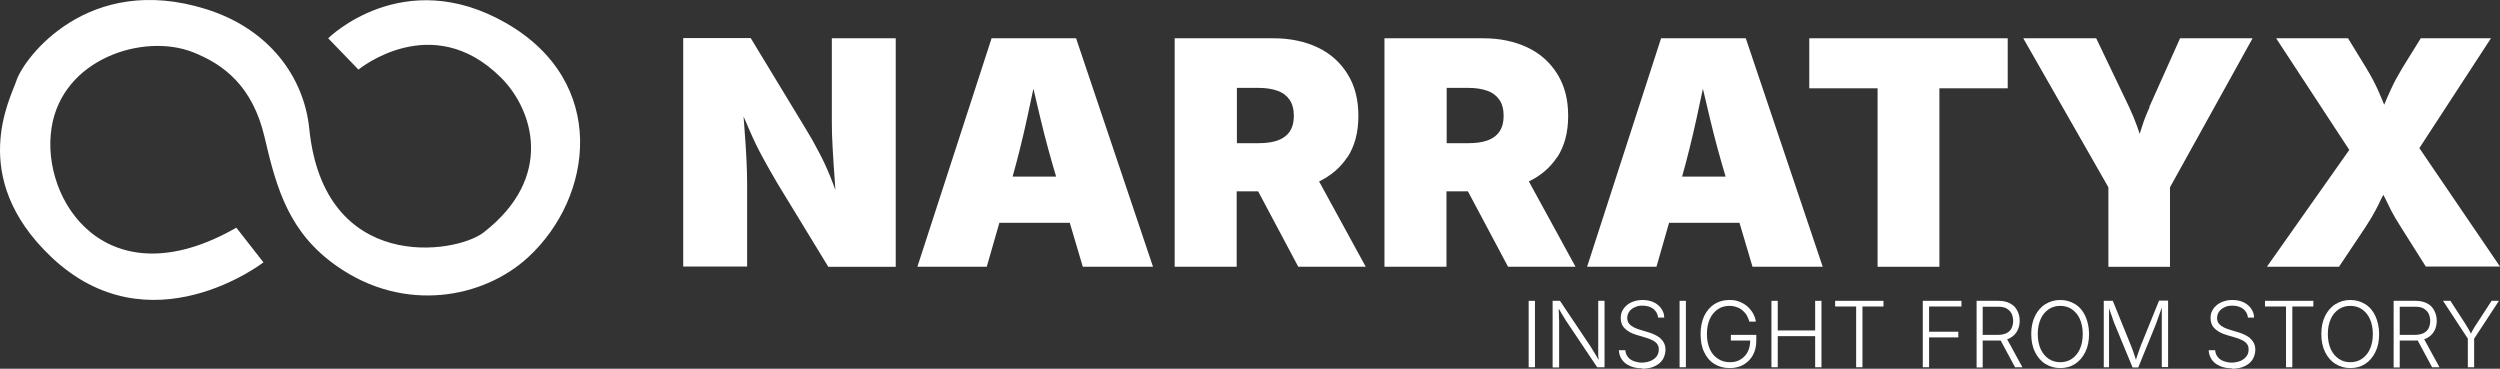 <?xml version="1.0" encoding="UTF-8" standalone="no"?>
<svg class="logo" xmlns="http://www.w3.org/2000/svg" id="Layer_1" version="1.1" viewBox="20.47 60.89 1189.33 175.41">
    <rect x="20.47" y="60.89" width="1189.33" height="175.41" fill="#333333" stroke="none"/>
    <path fill="#ffffff" class="st1" d="M132.9,169.2l12.9,16.5s-54.3,42-101.2-2.8C4.9,145,25.5,107.7,28.3,99.2c3.6-10.8,34-51.5,90.1-34,30.2,9.4,46.7,32.4,49.2,56.9,7,69.1,69.6,59.7,82.9,49.4,34-26.3,23.5-58.6,8.3-73.7-32.8-32.7-67.8-3.8-67.8-3.8l-14.4-14.9s35.5-35.3,84.5-7.3,41.7,82.9,10.6,111.5c-21.2,19.5-58.9,26.8-91.1,4.1-22.4-15.7-28.5-36.3-34.2-61s-19.7-35-34.2-40.7c-23.5-9.2-62.1,3.1-67.2,36-5.4,34.4,26.3,82.9,88.1,47.4Z"/>
    <g>
        <path fill="#ffffff" class="st0" d="M750.7,204v31.6h-3v-31.6h3Z"/>
        <path fill="#ffffff" class="st0" d="M759.1,235.6v-31.6h3.5l14.4,21.5c.4.6.8,1.3,1.3,2.1s1,1.7,1.6,2.6c.5.9,1.1,1.9,1.6,2.9h-.5c0-1.1-.1-2.1-.2-3.1,0-1,0-1.9,0-2.8s0-1.6,0-2.3v-20.9h3v31.6h-3.5l-13.4-20c-.5-.8-1.1-1.6-1.6-2.4s-1.1-1.8-1.7-2.8c-.6-1.1-1.4-2.3-2.2-3.7h.6c0,1.3,0,2.5.1,3.6,0,1.1,0,2.1.1,3.1,0,.9,0,1.7,0,2.3v20h-3Z"/>
        <path fill="#ffffff" class="st0" d="M801.5,236.1c-2.1,0-4-.4-5.6-1.1s-2.9-1.7-3.8-3c-.9-1.3-1.4-2.8-1.5-4.5h3.1c.1,1.3.5,2.3,1.2,3.2.7.9,1.6,1.5,2.8,2,1.2.4,2.4.7,3.8.7s3-.3,4.2-.8c1.2-.5,2.2-1.3,2.9-2.2.7-.9,1-2,1-3.3s-.3-1.9-.8-2.6c-.5-.7-1.3-1.3-2.3-1.8-1-.5-2.1-.9-3.5-1.3l-3.7-1.1c-2.5-.7-4.5-1.8-5.8-3.1-1.4-1.3-2-3-2-5s.5-3.2,1.4-4.5c.9-1.3,2.2-2.3,3.7-3,1.6-.7,3.3-1.1,5.3-1.1s3.8.4,5.3,1.1,2.7,1.7,3.6,3c.9,1.3,1.4,2.7,1.4,4.3h-2.9c-.2-1.8-1-3.1-2.3-4.2-1.4-1-3.1-1.5-5.1-1.5s-2.7.3-3.8.8-2,1.2-2.6,2.1c-.6.9-.9,1.9-.9,3s.3,2,.9,2.7c.6.7,1.4,1.3,2.4,1.8,1,.5,1.9.8,2.9,1.1l3.3,1c1,.3,2,.6,3.1,1.1,1,.4,1.9,1,2.8,1.6.8.7,1.5,1.5,2,2.4.5.9.8,2.1.8,3.4s-.4,3.2-1.3,4.6c-.9,1.4-2.1,2.4-3.8,3.2-1.6.8-3.6,1.2-5.9,1.2Z"/>
        <path fill="#ffffff" class="st0" d="M822.5,204v31.6h-3v-31.6h3Z"/>
        <path fill="#ffffff" class="st0" d="M843.3,236c-2.8,0-5.2-.7-7.3-2-2.1-1.3-3.7-3.2-4.8-5.6-1.2-2.4-1.7-5.3-1.7-8.6s.6-6.2,1.7-8.6c1.2-2.4,2.8-4.3,4.8-5.6,2.1-1.3,4.4-2,7.1-2s3.3.3,4.8.8c1.4.5,2.7,1.3,3.8,2.2,1.1,1,2,2.1,2.7,3.3.7,1.2,1.2,2.6,1.4,4h-3.1c-.3-1-.7-2-1.2-2.9-.5-.9-1.2-1.7-2-2.4-.8-.7-1.7-1.2-2.8-1.6s-2.2-.6-3.5-.6c-2,0-3.9.5-5.5,1.6-1.6,1.1-2.9,2.6-3.8,4.6-.9,2-1.4,4.4-1.4,7.2s.5,5.2,1.4,7.2c.9,2,2.2,3.5,3.9,4.6s3.5,1.6,5.6,1.6,3.7-.4,5.1-1.3c1.5-.9,2.6-2.1,3.4-3.6.8-1.6,1.2-3.4,1.2-5.6l.9.2h-10.1v-2.7h12.1v2.6c0,2.7-.5,5-1.6,7-1.1,2-2.6,3.5-4.5,4.6-1.9,1.1-4.1,1.6-6.6,1.6Z"/>
        <path fill="#ffffff" class="st0" d="M863.2,235.6v-31.6h3v14.1h17.8v-14.1h3v31.6h-3v-14.8h-17.8v14.8h-3Z"/>
        <path fill="#ffffff" class="st0" d="M893.5,206.7v-2.7h23v2.7h-10v28.9h-3v-28.9h-10Z"/>
        <path fill="#ffffff" class="st0" d="M935.2,235.6v-31.6h18.4v2.7h-15.4v12h13.9v2.7h-13.9v14.2h-3Z"/>
        <path fill="#ffffff" class="st0" d="M960.8,235.6v-31.6h10.3c2.2,0,4.1.4,5.6,1.2s2.7,1.9,3.4,3.4c.8,1.4,1.2,3.1,1.2,4.9s-.4,3.5-1.2,4.9c-.8,1.4-1.9,2.5-3.4,3.3s-3.4,1.2-5.6,1.2h-8.7v-2.7h8.5c1.6,0,3-.3,4.1-.8,1.1-.6,1.9-1.3,2.4-2.3.5-1,.8-2.2.8-3.5s-.3-2.6-.8-3.6c-.5-1-1.4-1.8-2.4-2.4-1.1-.6-2.4-.8-4.1-.8h-7.2v28.9h-3ZM979.1,235.6l-7.7-14.3h3.4l7.8,14.3h-3.5Z"/>
        <path fill="#ffffff" lass="st0" d="M1000.6,236c-2.7,0-5-.7-7.1-2-2.1-1.3-3.7-3.2-4.9-5.6-1.2-2.4-1.8-5.3-1.8-8.6s.6-6.2,1.8-8.6c1.2-2.4,2.8-4.3,4.9-5.6,2.1-1.3,4.4-2,7.1-2s5,.7,7.1,2c2.1,1.3,3.7,3.2,4.8,5.6s1.8,5.3,1.8,8.6-.6,6.2-1.8,8.6-2.8,4.3-4.8,5.6-4.4,2-7.1,2ZM1000.6,233.2c2,0,3.9-.5,5.5-1.6,1.6-1.1,2.9-2.6,3.8-4.6.9-2,1.4-4.4,1.4-7.2s-.5-5.2-1.4-7.2-2.2-3.5-3.8-4.6-3.5-1.6-5.5-1.6-3.9.5-5.5,1.6c-1.6,1.1-2.9,2.6-3.8,4.6s-1.4,4.4-1.4,7.2.5,5.2,1.4,7.2c.9,2,2.2,3.5,3.8,4.6,1.6,1.1,3.5,1.6,5.5,1.6Z"/>
        <path fill="#ffffff" class="st0" d="M1021.3,235.6v-31.6h4.3l8.8,21.7c.2.5.4,1,.6,1.6.2.6.5,1.3.7,2,.2.7.5,1.4.7,2.1.2.7.4,1.4.6,2h-.8c.2-.6.4-1.3.6-2,.2-.7.5-1.4.7-2.1.2-.7.5-1.4.7-2,.2-.6.4-1.2.6-1.7l8.8-21.7h4.3v31.6h-3v-22.1c0-.8,0-1.5,0-2.3,0-.8,0-1.6,0-2.4,0-.8,0-1.6,0-2.4h.3c-.3.8-.6,1.7-.9,2.6-.3.9-.6,1.7-.9,2.5-.3.8-.6,1.6-.8,2.3-.3.7-.5,1.3-.7,1.9l-8.2,20.1h-2.7l-8.3-20.1c-.2-.5-.5-1.1-.7-1.8-.3-.7-.5-1.4-.8-2.3-.3-.8-.6-1.7-.9-2.5-.3-.9-.6-1.8-.9-2.7h.4c0,.7,0,1.5,0,2.3s0,1.6,0,2.4c0,.8,0,1.6,0,2.4,0,.8,0,1.5,0,2.1v20.1h-2.9Z"/>
        <path fill="#ffffff" class="st0" d="M1082.1,236.1c-2.1,0-4-.4-5.6-1.1s-2.9-1.7-3.8-3c-.9-1.3-1.4-2.8-1.5-4.5h3.1c.1,1.3.5,2.3,1.2,3.2.7.9,1.6,1.5,2.8,2,1.2.4,2.4.7,3.8.7s3-.3,4.2-.8c1.2-.5,2.2-1.3,2.9-2.2.7-.9,1-2,1-3.3s-.3-1.9-.8-2.6c-.5-.7-1.3-1.3-2.3-1.8-1-.5-2.1-.9-3.5-1.3l-3.7-1.1c-2.5-.7-4.5-1.8-5.8-3.1-1.4-1.3-2-3-2-5s.5-3.2,1.4-4.5c.9-1.3,2.2-2.3,3.7-3,1.6-.7,3.3-1.1,5.3-1.1s3.8.4,5.3,1.1,2.7,1.7,3.6,3c.9,1.3,1.4,2.7,1.4,4.3h-2.9c-.2-1.8-1-3.1-2.3-4.2-1.4-1-3.1-1.5-5.1-1.5s-2.7.3-3.8.8-2,1.2-2.6,2.1c-.6.9-.9,1.9-.9,3s.3,2,.9,2.7c.6.7,1.4,1.3,2.4,1.8,1,.5,1.9.8,2.9,1.1l3.3,1c1,.3,2,.6,3.1,1.1,1,.4,1.9,1,2.8,1.6.8.7,1.5,1.5,2,2.4.5.9.8,2.1.8,3.4s-.4,3.2-1.3,4.6c-.9,1.4-2.1,2.4-3.8,3.2-1.6.8-3.6,1.2-5.9,1.2Z"/>
        <path fill="#ffffff" class="st0" d="M1098,206.7v-2.7h23v2.7h-10v28.9h-3v-28.9h-10Z"/>
        <path fill="#ffffff" class="st0" d="M1138.6,236c-2.7,0-5-.7-7.1-2-2.1-1.3-3.7-3.2-4.9-5.6-1.2-2.4-1.8-5.3-1.8-8.6s.6-6.2,1.8-8.6c1.2-2.4,2.8-4.3,4.9-5.6,2.1-1.3,4.4-2,7.1-2s5,.7,7.1,2c2.1,1.3,3.7,3.2,4.8,5.6s1.8,5.3,1.8,8.6-.6,6.2-1.8,8.6-2.8,4.3-4.8,5.6-4.4,2-7.1,2ZM1138.6,233.2c2,0,3.9-.5,5.5-1.6,1.6-1.1,2.9-2.6,3.8-4.6.9-2,1.4-4.4,1.4-7.2s-.5-5.2-1.4-7.2-2.2-3.5-3.8-4.6-3.5-1.6-5.5-1.6-3.9.5-5.5,1.6c-1.6,1.1-2.9,2.6-3.8,4.6s-1.4,4.4-1.4,7.2.5,5.2,1.4,7.2c.9,2,2.2,3.5,3.8,4.6,1.6,1.1,3.5,1.6,5.5,1.6Z"/>
        <path fill="#ffffff" class="st0" d="M1159.2,235.6v-31.6h10.3c2.2,0,4.1.4,5.6,1.2s2.7,1.9,3.4,3.4c.8,1.4,1.2,3.1,1.2,4.9s-.4,3.5-1.2,4.9c-.8,1.4-1.9,2.5-3.4,3.3s-3.4,1.2-5.6,1.2h-8.7v-2.7h8.5c1.6,0,3-.3,4.1-.8,1.1-.6,1.9-1.3,2.4-2.3.5-1,.8-2.2.8-3.5s-.3-2.6-.8-3.6c-.5-1-1.4-1.8-2.4-2.4-1.1-.6-2.4-.8-4.1-.8h-7.2v28.9h-3ZM1177.5,235.6l-7.7-14.3h3.4l7.8,14.3h-3.5Z"/>
        <path fill="#ffffff" class="st0" d="M1194.5,235.6v-13.6l-11.8-18h3.5l6.7,10.3c.7,1.1,1.3,2.1,1.9,3.1.6,1,1.2,2.2,1.8,3.5h-1.2c.6-1.4,1.2-2.6,1.8-3.6.6-1,1.2-2,1.9-3l6.7-10.3h3.5l-11.8,18v13.6h-3Z"/>
    </g>
    <g>
        <path fill="#ffffff" class="st0" d="M416.2,118.9c0,3.5.1,7.7.4,12.7s.6,10.1,1,15.3c.1,1.5.2,3,.3,4.4-.8-2.2-1.6-4.4-2.4-6.3-1.8-4.5-3.7-8.5-5.7-12.2-1.9-3.7-4-7.4-6.3-11.1l-25.9-42.7h-32.1v108.7h30.4v-39.7c0-3-.1-6.6-.3-10.9-.2-4.3-.5-9-.9-14.1-.2-2.2-.3-4.5-.5-6.7,1,2.4,2,4.6,2.9,6.7,1.9,4.4,3.9,8.5,6,12.4,2.1,3.9,4.5,8.1,7.2,12.7l24.2,39.7h32.1v-108.7h-30.4v39.8Z"/>
        <path fill="#ffffff" class="st0" d="M492.2,79.1l-35.3,108.7h33l6-20.9h33.5l6.2,20.9h33.4l-36.6-108.7h-40.3ZM522.8,144.9h-20.6c2.5-8.9,4.8-18.2,6.9-27.8,1-4.7,2-9.3,3-14,1.1,4.7,2.2,9.3,3.3,14,2.3,9.6,4.8,18.8,7.5,27.8Z"/>
        <path fill="#ffffff" class="st0" d="M661.5,135.7c3.5-5.4,5.2-11.9,5.2-19.7s-1.7-14.3-5.1-19.8c-3.4-5.5-8.1-9.8-14.2-12.7-6.1-2.9-13.1-4.4-21.2-4.4h-46.9v108.7h29.5v-35.9h10.2l19.1,35.9h32.1l-22.2-40.6c5.6-2.7,10.1-6.5,13.4-11.5ZM608.9,102.7h10.4c3.5,0,6.5.5,9,1.4,2.5.9,4.4,2.4,5.7,4.3,1.3,1.9,2,4.5,2,7.6s-.7,5.6-2,7.5-3.2,3.3-5.7,4.2c-2.5.9-5.5,1.3-9,1.3h-10.4v-26.3Z"/>
        <path fill="#ffffff" class="st0" d="M761.3,135.7c3.5-5.4,5.2-11.9,5.2-19.7s-1.7-14.3-5.1-19.8c-3.4-5.5-8.1-9.8-14.2-12.7-6.1-2.9-13.1-4.4-21.2-4.4h-46.9v108.7h29.5v-35.9h10.2l19.1,35.9h32.1l-22.2-40.6c5.6-2.7,10.1-6.5,13.4-11.5ZM708.7,102.7h10.4c3.5,0,6.5.5,9,1.4,2.5.9,4.4,2.4,5.7,4.3,1.3,1.9,2,4.5,2,7.6s-.7,5.6-2,7.5-3.2,3.3-5.7,4.2-5.5,1.3-9,1.3h-10.4v-26.3Z"/>
        <path fill="#ffffff" class="st0" d="M810.7,79.1l-35.2,108.7h33l6-20.9h33.5l6.2,20.9h33.4l-36.6-108.7h-40.3ZM841.3,144.9h-20.6c2.5-8.9,4.8-18.2,6.9-27.8,1-4.7,2-9.3,3-14,1.1,4.7,2.2,9.3,3.3,14,2.3,9.6,4.8,18.8,7.5,27.8Z"/>
        <polygon fill="#ffffff" lass="st0" points="881.2 102.9 913.7 102.9 913.7 187.8 943.1 187.8 943.1 102.9 975.6 102.9 975.6 79.1 881.2 79.1 881.2 102.9"/>
        <path fill="#ffffff" class="st0" d="M1043.1,111.9c-1.4,3-2.6,6-3.6,9.2-.4,1.1-.7,2.3-1.1,3.5-.4-1.2-.8-2.4-1.2-3.5-1.1-3.1-2.4-6.2-3.8-9.2l-15.7-32.8h-34.7l40.5,70.9v37.8h29.3v-37.8l39.3-70.9h-34.5l-14.7,32.8Z"/>
        <path fill="#ffffff" class="st0" d="M1171.4,131.4l34.1-52.3h-33.4l-8.8,14.2c-2.1,3.5-3.9,6.8-5.3,9.9-1.2,2.6-2.3,5.1-3.3,7.5-1-2.4-2-4.9-3.2-7.5-1.4-3.1-3.2-6.4-5.3-9.9l-8.7-14.2h-34.2l34.8,53.1-39.2,55.6h34.3l12.5-18.7c2-3.1,3.6-5.7,4.7-7.8,1.1-2.1,2.1-4,2.9-5.8.3-.6.6-1.3,1-1.9.3.6.7,1.3,1,1.9.8,1.7,1.8,3.6,2.8,5.7,1.1,2.1,2.6,4.7,4.6,7.8l11.8,18.7h35.3l-38.4-56.4Z"/>
    </g>
</svg>